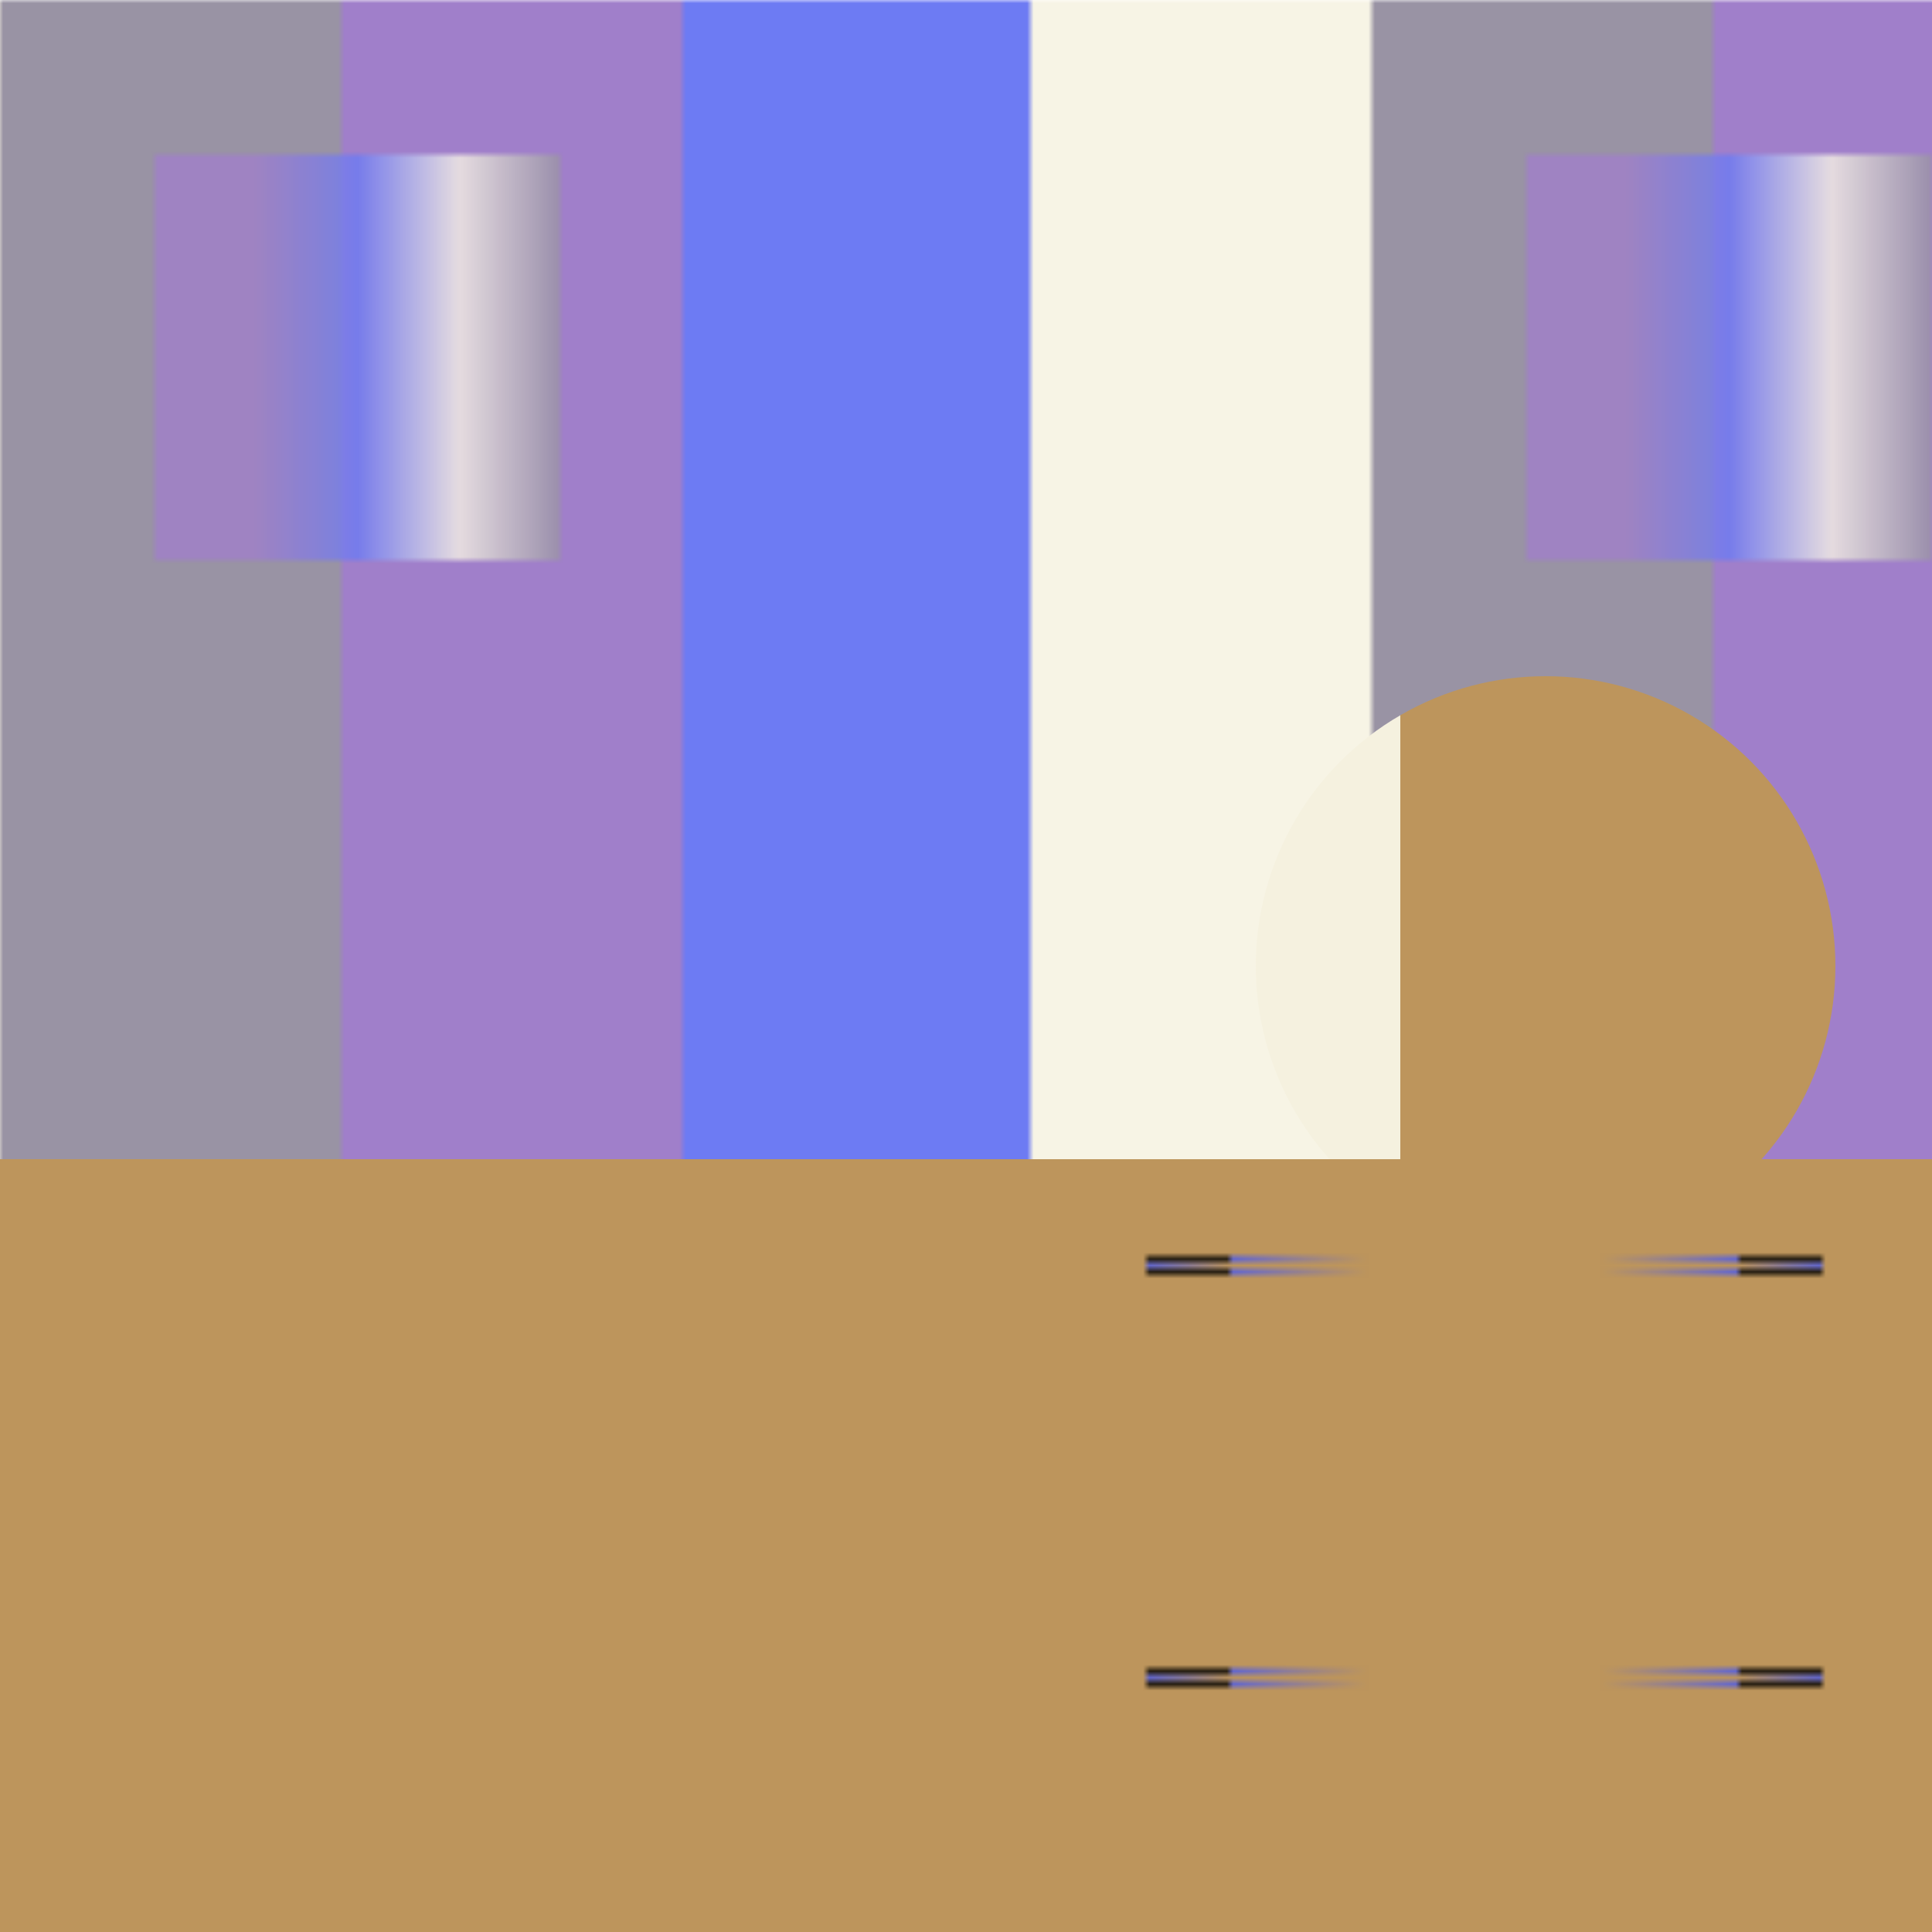 <svg version="2.0" xmlns="http://www.w3.org/2000/svg" preserveAspectRatio="xMinYMin meet" viewBox="0 0 300 300"><defs><linearGradient id="tid924-pattern-background-1-1-fill"><stop offset="0%"  stop-color="#80788D" /><stop offset="25%"  stop-color="#80788D" /><stop offset="25%"  stop-color="#885FBD" /><stop offset="50%"  stop-color="#885FBD" /><stop offset="50%"  stop-color="#495AF0" /><stop offset="75%"  stop-color="#495AF0" /><stop offset="75%"  stop-color="#F5F1DF" /><stop offset="100%"  stop-color="#F5F1DF" /><animate attributeName="x1" values="80%;13%;80%;" dur="32480ms" begin="0ms" repeatCount="indefinite" fill="freeze" /></linearGradient><linearGradient id="tid924-pattern-background-1-2-fill"><stop offset="0%"  stop-color="#885FBD" /><stop offset="25%"  stop-color="#885FBD" /><stop offset="50%"  stop-color="#495AF0" /><stop offset="75%"  stop-color="#F5F1DF" /><stop offset="100%"  stop-color="#80788D" /><animate attributeName="x1" values="80%;13%;80%;" dur="32480ms" begin="0ms" repeatCount="indefinite" fill="freeze" /></linearGradient><radialGradient id="tid924-pattern-background-2-2-fill"><stop offset="0%"  stop-color="#BD955C" /><stop offset="25%"  stop-color="#BD955C" /><stop offset="50%"  stop-color="#BD955C" /><stop offset="75%"  stop-color="#BD955C" /><stop offset="100%"  stop-color="#495AF0" /><animate attributeName="fx" values="80%;13%;80%;" dur="7480ms" begin="0ms" repeatCount="indefinite" fill="freeze" /></radialGradient><linearGradient id="tid924-pattern-background-3-fill"><stop offset="0%"  stop-color="#F5F1DF" /><stop offset="25%"  stop-color="#F5F1DF" /><stop offset="25%"  stop-color="#BD955C" /><stop offset="50%"  stop-color="#BD955C" /><stop offset="50%"  stop-color="#BD955C" /><stop offset="75%"  stop-color="#BD955C" /><stop offset="75%"  stop-color="#BD955C" /><stop offset="100%"  stop-color="#BD955C" /></linearGradient><pattern id="tid924-background-1" x="0" y="0" width="213" height="296" patternUnits="userSpaceOnUse" ><rect class="tid924-pattern-background-1-1" x="0" y="0" width="213" height="213" /><rect class="tid924-pattern-background-1-2" x="24" y="24" width="63" height="63" opacity="0.8" /></pattern><pattern id="tid924-background-2" x="0" y="0" width="300" height="64" patternUnits="userSpaceOnUse" ><rect class="tid924-pattern-background-2-1" x="0" y="0" width="300" height="105" /><rect class="tid924-pattern-background-2-2" x="178" y="3" width="105" height="3" opacity="0.8" /></pattern></defs><style>.tid924-pattern-background-1-1 { fill: url(#tid924-pattern-background-1-1-fill) } .tid924-pattern-background-1-2 { fill: url(#tid924-pattern-background-1-2-fill) } .tid924-pattern-background-2-1 { fill: #BD955C } .tid924-pattern-background-2-2 { fill: url(#tid924-pattern-background-2-2-fill) } .tid924-pattern-background-3 { fill: url(#tid924-pattern-background-3-fill) } </style><rect x="0" y="0" width="100%" height="70%" opacity="0.8" fill="url(#tid924-background-1)" /><circle class="tid924-pattern-background-3" cx="80%" cy="50%" r="15%" /><rect x="0" y="60%" width="100%" height="70%" fill="url(#tid924-background-2)" /></svg>